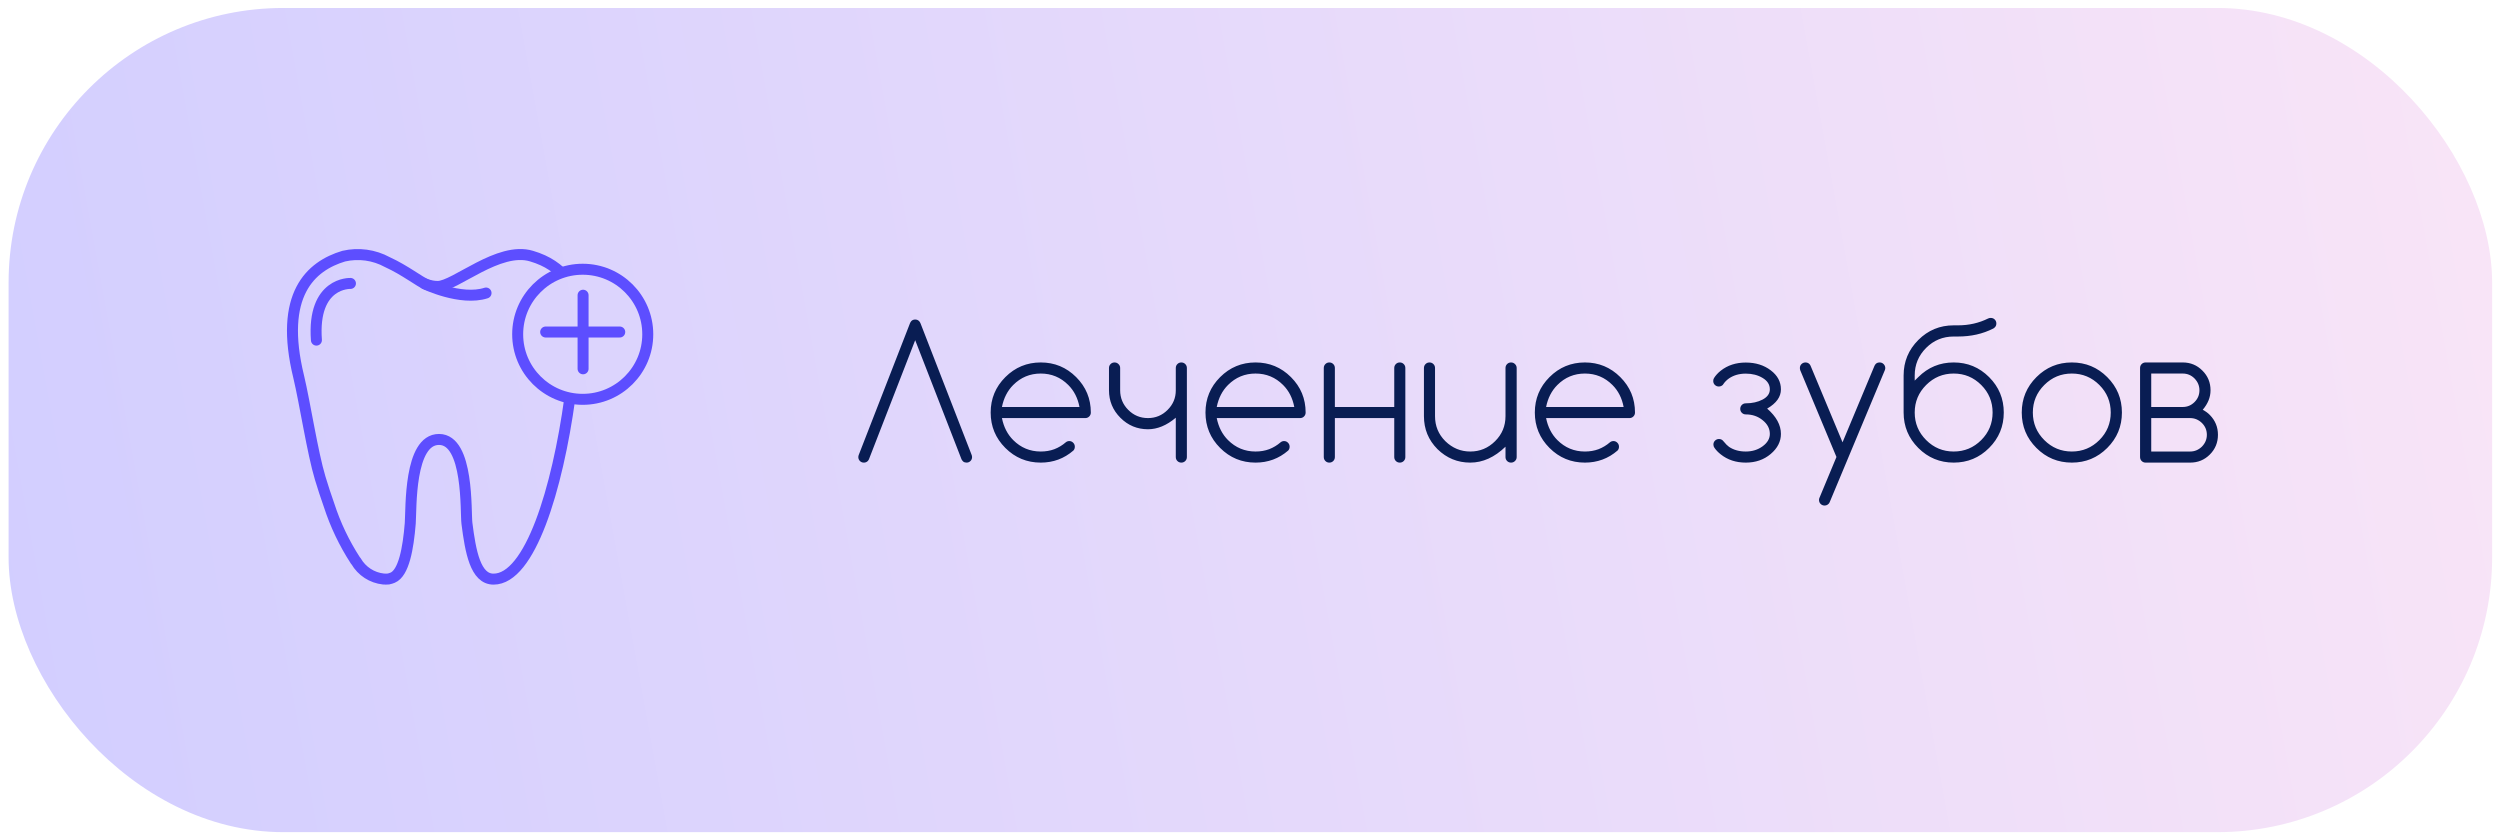 <?xml version="1.0" encoding="UTF-8"?> <svg xmlns="http://www.w3.org/2000/svg" width="273" height="91" viewBox="0 0 273 91" fill="none"> <rect x="0.938" y="0.87" width="271.203" height="90" rx="30" fill="url(#paint0_linear_2322_26)"></rect> <path d="M94.891 50.146C94.865 50.211 94.822 50.276 94.764 50.342C94.647 50.459 94.503 50.517 94.334 50.517C94.165 50.517 94.022 50.459 93.904 50.342C93.787 50.224 93.728 50.081 93.728 49.912C93.728 49.827 93.748 49.739 93.787 49.648L99.363 35.322C99.402 35.218 99.454 35.13 99.519 35.058C99.63 34.948 99.77 34.892 99.939 34.892C100.109 34.892 100.252 34.951 100.369 35.068C100.434 35.14 100.486 35.224 100.525 35.322L106.092 49.648C106.131 49.739 106.15 49.827 106.15 49.912C106.15 50.081 106.092 50.224 105.975 50.342C105.857 50.459 105.717 50.517 105.555 50.517C105.405 50.517 105.281 50.478 105.184 50.4C105.112 50.335 105.05 50.254 104.998 50.156L99.939 37.148L94.891 50.146ZM117.879 44.443C117.696 43.473 117.289 42.672 116.658 42.041C115.824 41.207 114.822 40.791 113.65 40.791C112.478 40.791 111.476 41.207 110.642 42.041C110.017 42.666 109.607 43.467 109.412 44.443H117.879ZM116.765 48.164C116.935 48.164 117.078 48.226 117.195 48.349C117.312 48.467 117.371 48.61 117.371 48.779C117.371 48.948 117.319 49.088 117.214 49.199C116.199 50.078 115.011 50.517 113.65 50.517C112.14 50.517 110.851 49.983 109.783 48.916C108.715 47.848 108.181 46.559 108.181 45.049C108.181 43.538 108.715 42.249 109.783 41.181C110.851 40.114 112.14 39.58 113.65 39.58C115.16 39.58 116.449 40.114 117.517 41.181C118.585 42.249 119.119 43.538 119.119 45.049C119.119 45.218 119.06 45.361 118.943 45.478C118.826 45.596 118.683 45.654 118.513 45.654H109.412C109.607 46.631 110.017 47.431 110.642 48.056C111.476 48.89 112.478 49.306 113.65 49.306C114.184 49.306 114.679 49.222 115.134 49.053C115.59 48.877 116.007 48.626 116.384 48.3C116.495 48.209 116.622 48.164 116.765 48.164ZM121.101 40.185C121.101 40.016 121.159 39.873 121.277 39.756C121.394 39.638 121.537 39.58 121.706 39.58C121.876 39.58 122.019 39.638 122.136 39.756C122.26 39.873 122.321 40.016 122.321 40.185V42.617C122.321 43.457 122.618 44.173 123.21 44.765C123.803 45.358 124.519 45.654 125.359 45.654C126.192 45.654 126.905 45.358 127.497 44.765C128.096 44.173 128.396 43.46 128.396 42.627V40.185C128.396 40.016 128.454 39.873 128.571 39.756C128.689 39.638 128.832 39.58 129.001 39.58C129.17 39.58 129.314 39.638 129.431 39.756C129.548 39.873 129.607 40.016 129.607 40.185V49.912C129.607 50.081 129.548 50.224 129.431 50.342C129.314 50.459 129.17 50.517 129.001 50.517C128.832 50.517 128.689 50.459 128.571 50.342C128.454 50.224 128.396 50.081 128.396 49.912V45.615C127.4 46.455 126.387 46.875 125.359 46.875C124.187 46.875 123.184 46.458 122.351 45.625C121.517 44.791 121.101 43.789 121.101 42.617V40.185ZM141.335 44.443C141.152 43.473 140.746 42.672 140.114 42.041C139.281 41.207 138.278 40.791 137.106 40.791C135.934 40.791 134.932 41.207 134.098 42.041C133.473 42.666 133.063 43.467 132.868 44.443H141.335ZM140.221 48.164C140.391 48.164 140.534 48.226 140.651 48.349C140.768 48.467 140.827 48.61 140.827 48.779C140.827 48.948 140.775 49.088 140.671 49.199C139.655 50.078 138.467 50.517 137.106 50.517C135.596 50.517 134.307 49.983 133.239 48.916C132.171 47.848 131.638 46.559 131.638 45.049C131.638 43.538 132.171 42.249 133.239 41.181C134.307 40.114 135.596 39.58 137.106 39.58C138.617 39.58 139.906 40.114 140.973 41.181C142.041 42.249 142.575 43.538 142.575 45.049C142.575 45.218 142.516 45.361 142.399 45.478C142.282 45.596 142.139 45.654 141.97 45.654H132.868C133.063 46.631 133.473 47.431 134.098 48.056C134.932 48.89 135.934 49.306 137.106 49.306C137.64 49.306 138.135 49.222 138.591 49.053C139.046 48.877 139.463 48.626 139.841 48.3C139.951 48.209 140.078 48.164 140.221 48.164ZM145.768 45.654V49.912C145.768 50.081 145.709 50.224 145.592 50.342C145.475 50.459 145.332 50.517 145.162 50.517C144.993 50.517 144.85 50.459 144.733 50.342C144.616 50.224 144.557 50.081 144.557 49.912V40.185C144.557 40.016 144.616 39.873 144.733 39.756C144.85 39.638 144.993 39.58 145.162 39.58C145.332 39.58 145.475 39.638 145.592 39.756C145.709 39.873 145.768 40.016 145.768 40.185V44.443H152.252V40.185C152.252 40.016 152.311 39.873 152.428 39.756C152.545 39.638 152.689 39.58 152.858 39.58C153.027 39.58 153.17 39.638 153.287 39.756C153.405 39.873 153.463 40.016 153.463 40.185V49.912C153.463 50.081 153.405 50.224 153.287 50.342C153.17 50.459 153.027 50.517 152.858 50.517C152.689 50.517 152.545 50.459 152.428 50.342C152.311 50.224 152.252 50.081 152.252 49.912V45.654H145.768ZM165.621 49.912C165.621 50.081 165.559 50.224 165.436 50.342C165.318 50.459 165.175 50.517 165.006 50.517C164.837 50.517 164.693 50.459 164.576 50.342C164.459 50.224 164.4 50.081 164.4 49.912V48.779C163.202 49.938 161.92 50.517 160.553 50.517C159.166 50.517 157.971 50.026 156.969 49.043C155.986 48.053 155.494 46.855 155.494 45.449V40.185C155.494 40.016 155.553 39.873 155.67 39.756C155.787 39.638 155.93 39.58 156.1 39.58C156.269 39.58 156.412 39.638 156.529 39.756C156.646 39.873 156.705 40.016 156.705 40.185V45.449C156.705 46.517 157.079 47.425 157.828 48.174C158.603 48.929 159.511 49.306 160.553 49.306C161.607 49.306 162.512 48.929 163.268 48.174C164.023 47.425 164.4 46.517 164.4 45.449V40.185C164.4 40.016 164.459 39.873 164.576 39.756C164.693 39.638 164.837 39.58 165.006 39.58C165.175 39.58 165.318 39.638 165.436 39.756C165.559 39.873 165.621 40.016 165.621 40.185V49.912ZM177.3 44.443C177.118 43.473 176.711 42.672 176.08 42.041C175.246 41.207 174.244 40.791 173.072 40.791C171.9 40.791 170.897 41.207 170.064 42.041C169.439 42.666 169.029 43.467 168.834 44.443H177.3ZM176.187 48.164C176.356 48.164 176.5 48.226 176.617 48.349C176.734 48.467 176.793 48.61 176.793 48.779C176.793 48.948 176.74 49.088 176.636 49.199C175.621 50.078 174.433 50.517 173.072 50.517C171.561 50.517 170.272 49.983 169.205 48.916C168.137 47.848 167.603 46.559 167.603 45.049C167.603 43.538 168.137 42.249 169.205 41.181C170.272 40.114 171.561 39.58 173.072 39.58C174.582 39.58 175.871 40.114 176.939 41.181C178.007 42.249 178.541 43.538 178.541 45.049C178.541 45.218 178.482 45.361 178.365 45.478C178.248 45.596 178.104 45.654 177.935 45.654H168.834C169.029 46.631 169.439 47.431 170.064 48.056C170.897 48.89 171.9 49.306 173.072 49.306C173.606 49.306 174.101 49.222 174.556 49.053C175.012 48.877 175.429 48.626 175.806 48.3C175.917 48.209 176.044 48.164 176.187 48.164ZM188.208 48.193C188.449 48.486 188.651 48.688 188.813 48.799C189.321 49.137 189.93 49.306 190.639 49.306C191.349 49.306 191.964 49.114 192.485 48.73C193.006 48.346 193.266 47.897 193.266 47.383C193.266 46.803 193.006 46.305 192.485 45.888C191.971 45.465 191.356 45.254 190.639 45.254C190.47 45.254 190.327 45.195 190.21 45.078C190.093 44.961 190.034 44.818 190.034 44.648C190.034 44.479 190.093 44.336 190.21 44.218C190.327 44.101 190.47 44.043 190.639 44.043C191.336 44.043 191.948 43.906 192.475 43.633C193.003 43.353 193.266 42.981 193.266 42.519C193.266 41.998 193.003 41.582 192.475 41.269C191.955 40.957 191.343 40.8 190.639 40.8C189.93 40.8 189.321 40.973 188.813 41.318C188.566 41.494 188.367 41.689 188.218 41.904C188.192 41.95 188.162 41.992 188.13 42.031C188.006 42.148 187.86 42.207 187.69 42.207C187.527 42.207 187.384 42.148 187.261 42.031C187.143 41.914 187.085 41.771 187.085 41.601C187.085 41.478 187.114 41.37 187.173 41.279C187.348 40.999 187.589 40.735 187.895 40.488C188.651 39.889 189.565 39.59 190.639 39.59C191.714 39.59 192.622 39.873 193.364 40.439C194.106 40.999 194.477 41.693 194.477 42.519C194.477 43.34 193.976 44.039 192.973 44.619C193.976 45.491 194.477 46.413 194.477 47.383C194.477 48.216 194.103 48.948 193.354 49.58C192.612 50.205 191.707 50.517 190.639 50.517C189.565 50.517 188.651 50.215 187.895 49.609C187.622 49.394 187.397 49.16 187.221 48.906C187.143 48.802 187.104 48.681 187.104 48.545C187.104 48.375 187.163 48.232 187.28 48.115C187.404 47.998 187.547 47.939 187.71 47.939C187.918 47.939 188.084 48.024 188.208 48.193ZM200.541 49.902L196.586 40.429C196.56 40.345 196.547 40.263 196.547 40.185C196.547 40.016 196.606 39.873 196.723 39.756C196.847 39.638 196.993 39.58 197.162 39.58C197.332 39.58 197.475 39.638 197.592 39.756C197.651 39.814 197.7 39.896 197.739 40L201.205 48.3L204.672 40C204.711 39.896 204.767 39.808 204.838 39.736C204.942 39.632 205.082 39.58 205.258 39.58C205.427 39.58 205.571 39.638 205.688 39.756C205.805 39.873 205.867 40.016 205.873 40.185C205.873 40.25 205.86 40.322 205.834 40.4L199.819 54.795C199.786 54.886 199.741 54.961 199.682 55.019C199.558 55.143 199.412 55.205 199.243 55.205C199.073 55.205 198.93 55.146 198.813 55.029C198.696 54.912 198.637 54.769 198.637 54.599C198.637 54.515 198.65 54.443 198.676 54.385L200.541 49.902ZM217.592 45.049C217.592 43.87 217.178 42.868 216.352 42.041C215.518 41.207 214.516 40.791 213.344 40.791C212.172 40.791 211.169 41.207 210.336 42.041C209.503 42.874 209.086 43.877 209.086 45.049C209.086 46.221 209.503 47.223 210.336 48.056C211.169 48.89 212.172 49.306 213.344 49.306C214.516 49.306 215.518 48.89 216.352 48.056C217.178 47.23 217.592 46.227 217.592 45.049ZM209.086 41.562L209.477 41.181C210.544 40.114 211.833 39.58 213.344 39.58C214.854 39.58 216.143 40.114 217.211 41.181C218.279 42.249 218.812 43.538 218.812 45.049C218.812 46.559 218.279 47.848 217.211 48.916C216.143 49.983 214.854 50.517 213.344 50.517C211.833 50.517 210.544 49.983 209.477 48.916C208.409 47.848 207.875 46.559 207.875 45.049V40.996C207.875 39.485 208.409 38.196 209.477 37.129C210.544 36.061 211.833 35.527 213.344 35.527H213.812C215.004 35.527 216.104 35.276 217.113 34.775C217.191 34.736 217.286 34.717 217.396 34.717C217.566 34.717 217.709 34.775 217.826 34.892C217.943 35.01 218.002 35.153 218.002 35.322C218.002 35.504 217.943 35.648 217.826 35.752C217.787 35.797 217.732 35.84 217.66 35.879C217.081 36.172 216.472 36.39 215.834 36.533C215.196 36.676 214.522 36.748 213.812 36.748H213.344C212.165 36.748 211.163 37.161 210.336 37.988C209.503 38.821 209.086 39.824 209.086 40.996V41.562ZM231.713 45.049C231.713 46.559 231.179 47.848 230.111 48.916C229.043 49.983 227.754 50.517 226.244 50.517C224.733 50.517 223.444 49.983 222.377 48.916C221.309 47.848 220.775 46.559 220.775 45.049C220.775 43.538 221.309 42.249 222.377 41.181C223.444 40.114 224.733 39.58 226.244 39.58C227.754 39.58 229.043 40.114 230.111 41.181C231.179 42.249 231.713 43.538 231.713 45.049ZM226.244 40.791C225.072 40.791 224.069 41.207 223.236 42.041C222.403 42.874 221.986 43.877 221.986 45.049C221.986 46.221 222.403 47.223 223.236 48.056C224.069 48.89 225.072 49.306 226.244 49.306C227.416 49.306 228.418 48.89 229.252 48.056C230.078 47.23 230.492 46.227 230.492 45.049C230.492 43.87 230.078 42.868 229.252 42.041C228.418 41.207 227.416 40.791 226.244 40.791ZM238.353 44.443C238.854 44.443 239.284 44.264 239.642 43.906C240 43.548 240.179 43.118 240.179 42.617C240.179 42.129 240 41.699 239.642 41.328C239.284 40.97 238.854 40.791 238.353 40.791H234.915V44.443H238.353ZM239.163 49.306C239.652 49.306 240.081 49.127 240.452 48.769C240.81 48.398 240.989 47.968 240.989 47.48C240.989 46.979 240.81 46.549 240.452 46.191C240.081 45.833 239.652 45.654 239.163 45.654H234.915V49.306H239.163ZM238.353 39.58C239.199 39.58 239.915 39.876 240.501 40.468C241.094 41.054 241.39 41.771 241.39 42.617C241.39 43.001 241.318 43.369 241.175 43.721C241.032 44.072 240.82 44.414 240.54 44.746C240.866 44.922 241.126 45.114 241.321 45.322C241.907 45.921 242.2 46.64 242.2 47.48C242.2 48.327 241.904 49.046 241.312 49.638C240.726 50.224 240.01 50.517 239.163 50.517H234.3C234.131 50.517 233.988 50.459 233.87 50.342C233.753 50.224 233.695 50.081 233.695 49.912V40.185C233.695 40.016 233.753 39.873 233.87 39.756C233.988 39.638 234.131 39.58 234.3 39.58H238.353Z" fill="#091D53"></path> <path d="M62.228 43.462C60.861 53.414 57.883 63.241 53.893 63.241C51.917 63.241 51.381 60.245 50.988 57.145C50.831 55.967 51.224 47.987 47.94 47.987C44.656 47.987 44.918 55.548 44.8 57.145C44.578 59.905 44.093 62.574 42.877 63.084C42.725 63.148 42.567 63.196 42.406 63.228C42.227 63.242 42.048 63.242 41.87 63.228C41.255 63.163 40.664 62.954 40.146 62.617C39.628 62.281 39.196 61.827 38.886 61.292L38.808 61.2C37.588 59.32 36.62 57.288 35.93 55.156C35.59 54.214 35.276 53.22 34.962 52.199C34.137 49.478 33.287 43.944 32.62 41.157C30.422 32.156 33.928 29.055 37.539 27.97C39.153 27.599 40.847 27.831 42.301 28.624C44.251 29.513 45.886 30.822 46.566 31.057C46.96 31.201 47.376 31.276 47.796 31.28C49.68 31.28 54.468 26.871 58.053 27.97C58.473 28.093 58.884 28.246 59.283 28.427C59.983 28.747 60.626 29.172 61.19 29.683" stroke="#5D4EFF" stroke-width="1.2" stroke-miterlimit="10"></path> <path d="M46.391 31.005C46.391 31.005 50.316 32.889 53.076 31.999" stroke="#5D4EFF" stroke-width="1.2" stroke-miterlimit="10" stroke-linecap="round"></path> <path d="M38.268 30.952C38.268 30.952 34.082 30.769 34.553 37.141" stroke="#5D4EFF" stroke-width="1.2" stroke-miterlimit="10" stroke-linecap="round"></path> <path d="M59.586 36.256H67.676" stroke="#5D4EFF" stroke-width="1.2" stroke-miterlimit="10" stroke-linecap="round"></path> <path d="M63.672 32.238V40.274" stroke="#5D4EFF" stroke-width="1.2" stroke-miterlimit="10" stroke-linecap="round"></path> <circle cx="63.633" cy="36.504" r="7.103" stroke="#5D4EFF" stroke-width="1.2"></circle> <defs> <linearGradient id="paint0_linear_2322_26" x1="0.937" y1="80.293" x2="272.141" y2="30.968" gradientUnits="userSpaceOnUse"> <stop stop-color="#D2CEFF"></stop> <stop offset="1" stop-color="#F8E4F7"></stop> </linearGradient> </defs> </svg> 